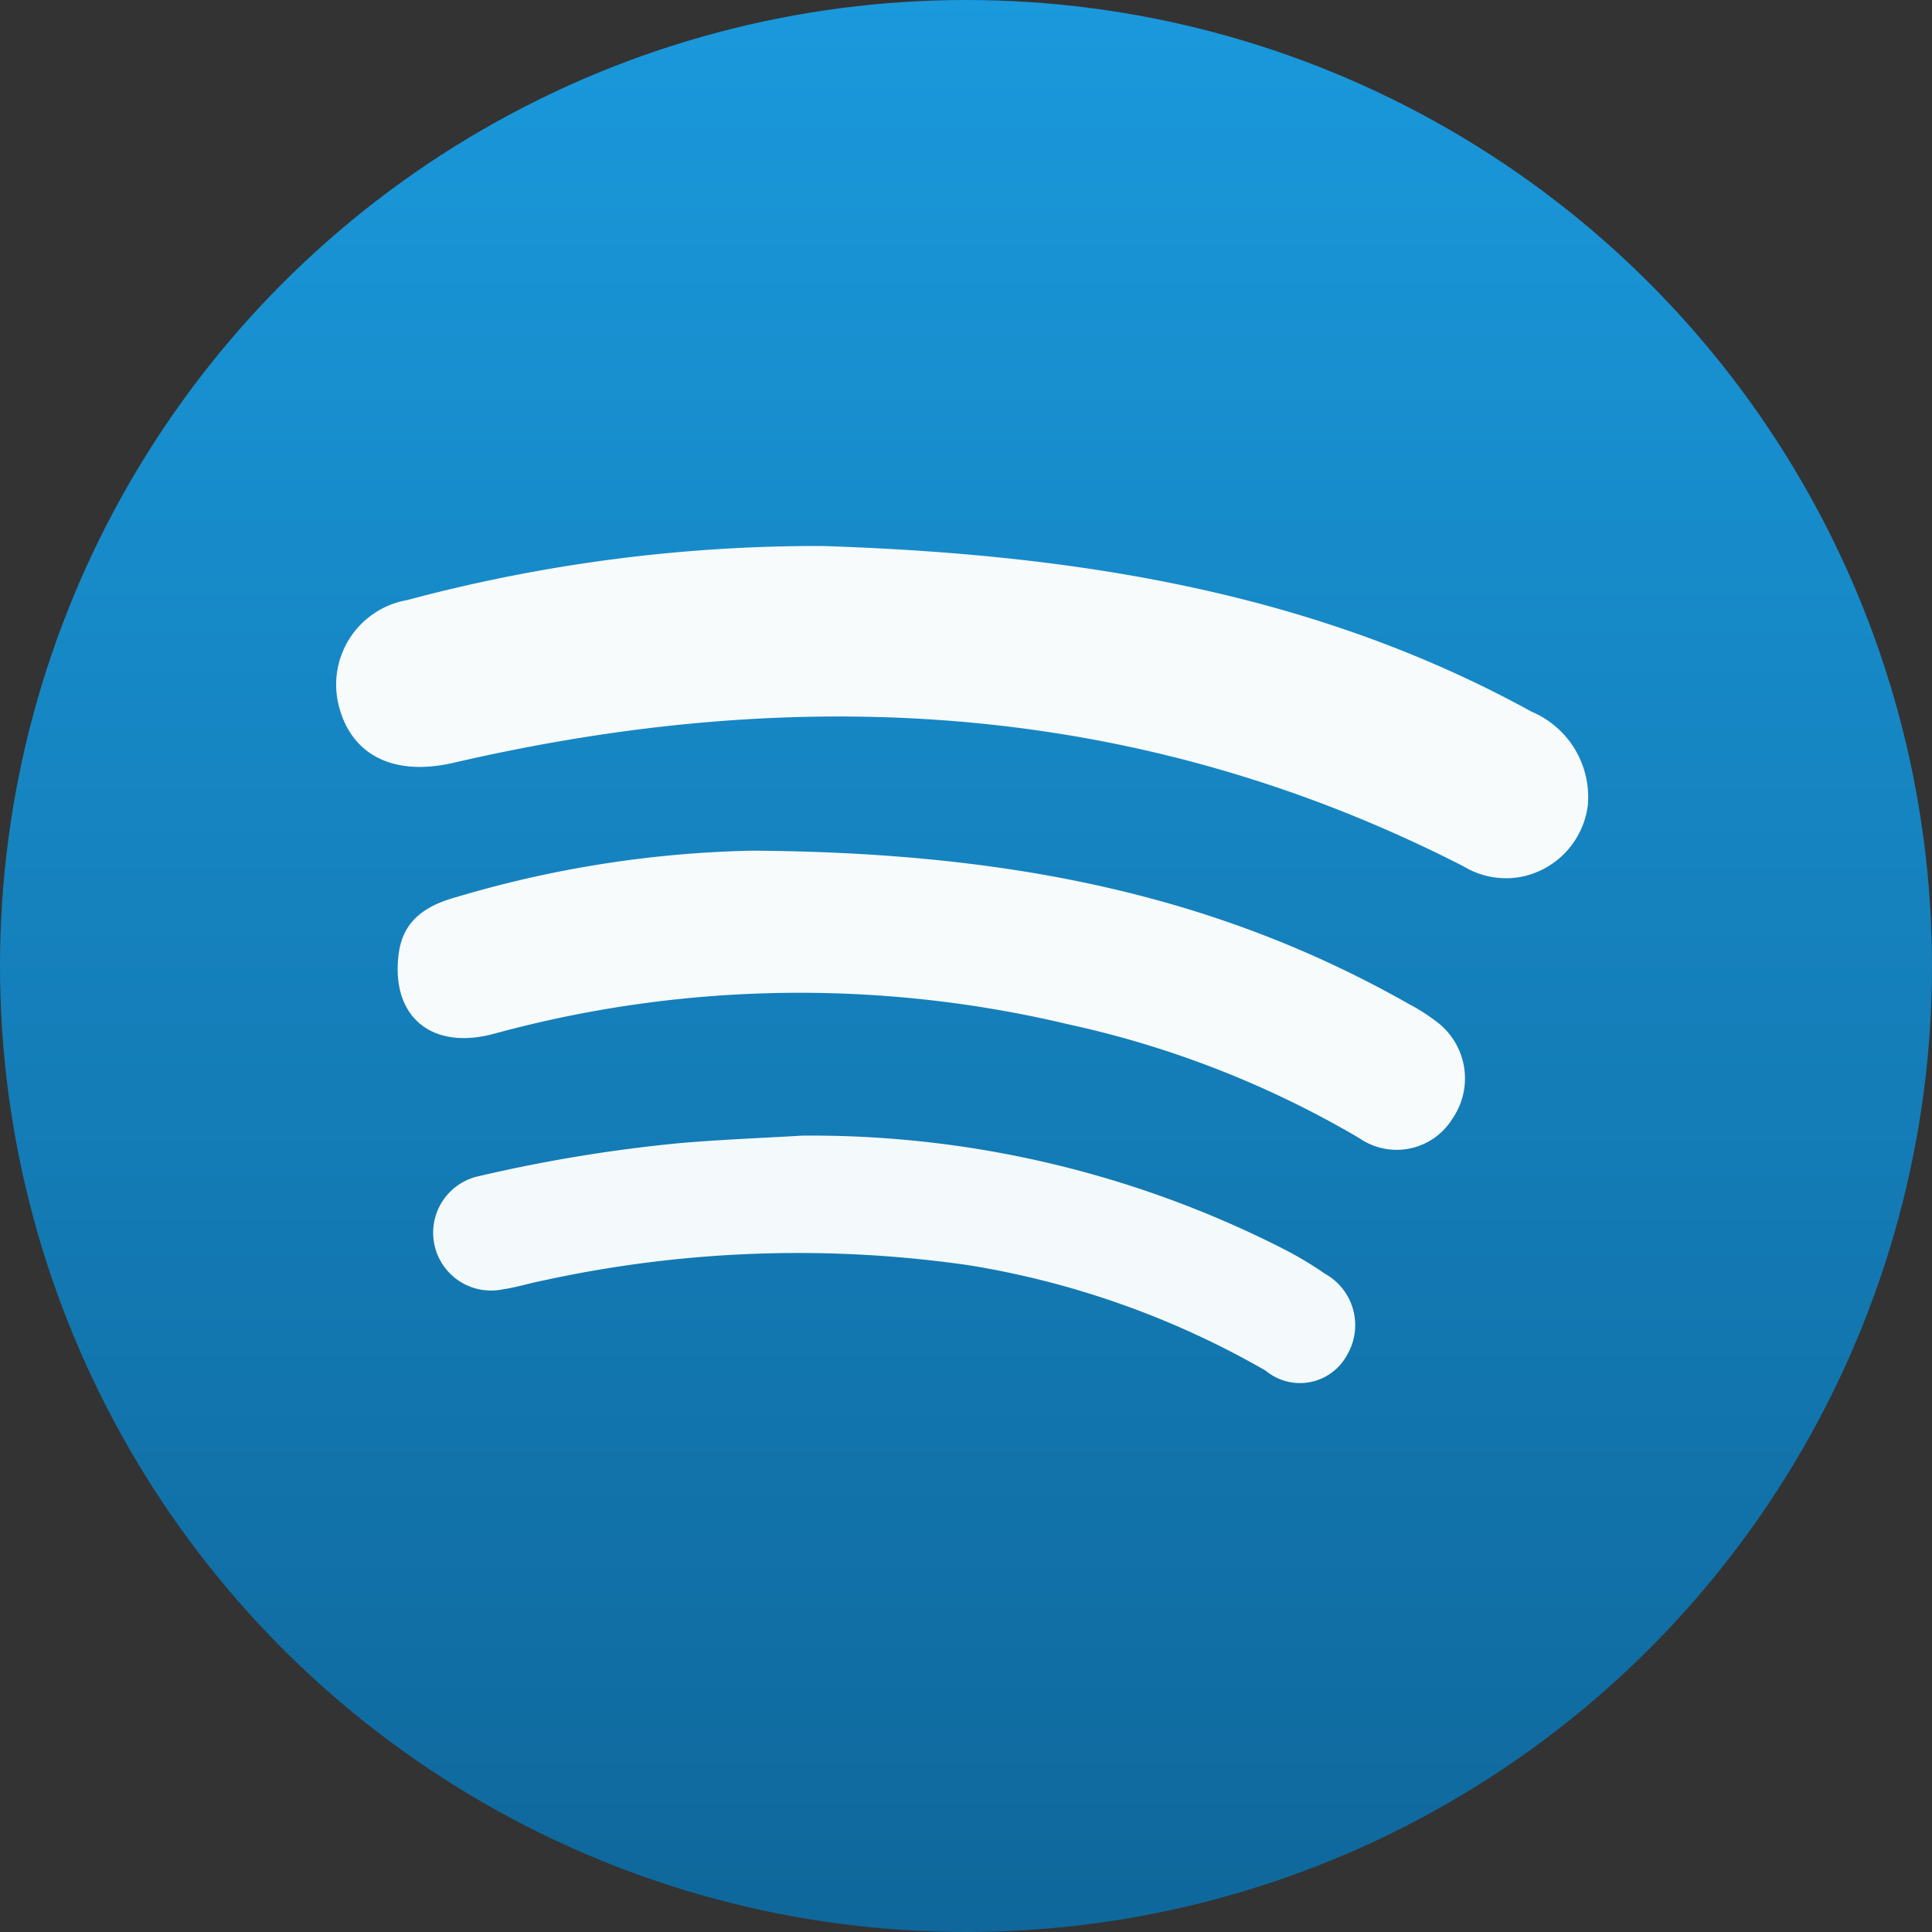 <svg xmlns="http://www.w3.org/2000/svg" xmlns:xlink="http://www.w3.org/1999/xlink" width="46" height="46" viewBox="0 0 46 46">
  <rect x="0" y="0" width="46" height="46" fill="#333333" stroke="none"/>
  <defs>
    <linearGradient id="linear-gradient" x1="0.5" x2="0.5" y2="1" gradientUnits="objectBoundingBox">
      <stop offset="0" stop-color="#1a99dc"/>
      <stop offset="1" stop-color="#0f679b"/>
    </linearGradient>
  </defs>
  <g id="logo-new" transform="translate(-4926 -3130)">
    <circle id="Ellipse_14" data-name="Ellipse 14" cx="23" cy="23" r="23" transform="translate(4926 3130)" fill="url(#linear-gradient)"/>
    <g id="Group_439" data-name="Group 439" transform="translate(4692.987 2761.077)">
      <path id="Path_240" data-name="Path 240" d="M252.6,381.923c5.867.194,11.608,1.044,16.875,3.943a2.207,2.207,0,0,1,1.342,2.241,1.99,1.99,0,0,1-1.623,1.7,1.958,1.958,0,0,1-1.341-.26c-7.7-3.935-15.749-4.382-24.043-2.462-1.405.325-2.426-.165-2.73-1.356a2.044,2.044,0,0,1,1.629-2.519A37.812,37.812,0,0,1,252.6,381.923Z" fill="#f7fbfc" fill-rule="evenodd"/>
      <path id="Path_241" data-name="Path 241" d="M255.338,411.036c6.225.04,11.125,1.09,15.648,3.655a4.548,4.548,0,0,1,.628.4,1.687,1.687,0,0,1,.4,2.327,1.56,1.56,0,0,1-2.218.462,23.479,23.479,0,0,0-6.921-2.708,27.626,27.626,0,0,0-13.653.216c-1.524.425-2.5-.415-2.293-1.919.112-.8.673-1.135,1.375-1.329A26.5,26.5,0,0,1,255.338,411.036Z" transform="translate(-4.42 -21.859)" fill="#f7fbfc" fill-rule="evenodd"/>
      <path id="Path_242" data-name="Path 242" d="M258.995,438.3a24.773,24.773,0,0,1,11.494,2.71,8.661,8.661,0,0,1,.959.575,1.4,1.4,0,0,1,.53,1.939,1.274,1.274,0,0,1-1.936.372,20.832,20.832,0,0,0-7.073-2.511,28.456,28.456,0,0,0-10.1.358c-.336.064-.665.17-1,.218a1.376,1.376,0,1,1-.545-2.7,36.029,36.029,0,0,1,4.78-.784C257.157,438.387,258.214,438.349,258.995,438.3Z" transform="translate(-6.893 -42.338)" fill="#f4fafb" fill-rule="evenodd"/>
    </g>
  </g>
</svg>
